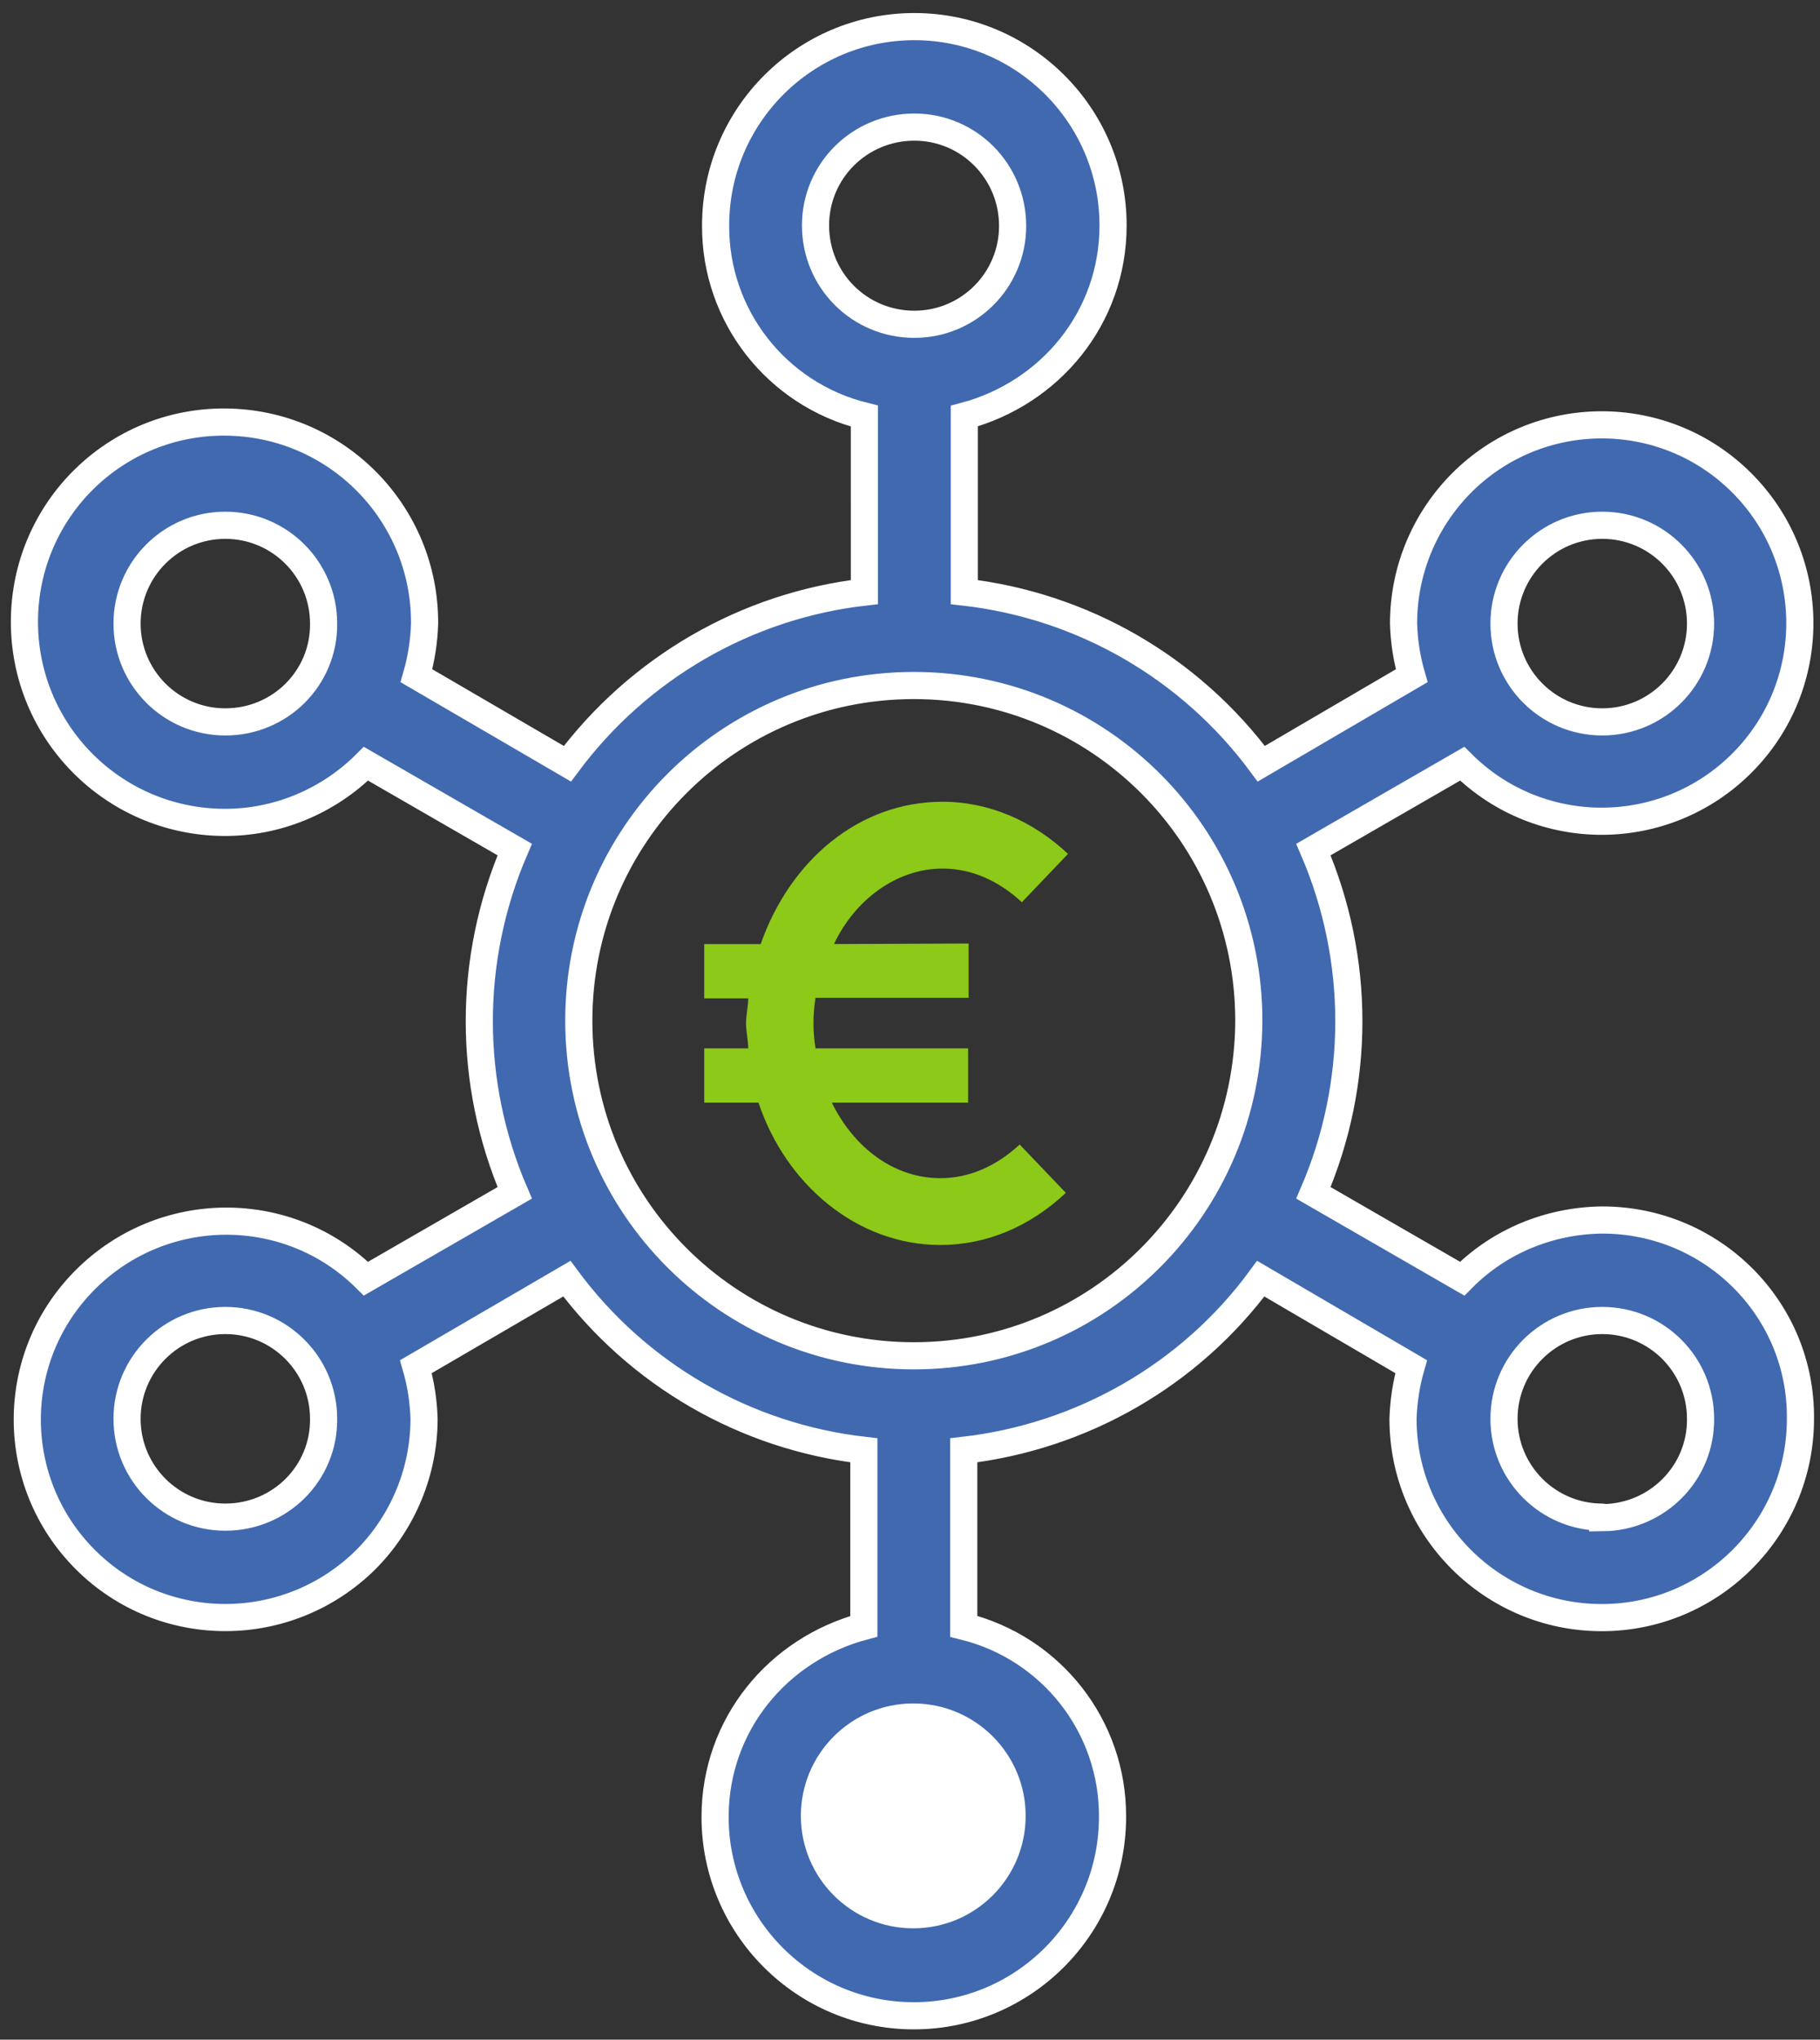 <?xml version="1.0" encoding="utf-8"?>
<!-- Generator: Adobe Illustrator 25.2.0, SVG Export Plug-In . SVG Version: 6.00 Build 0)  -->
<svg version="1.1" id="Layer_1" xmlns="http://www.w3.org/2000/svg" xmlns:xlink="http://www.w3.org/1999/xlink" x="0px" y="0px"
	 viewBox="0 0 335.2 375.5" style="enable-background:new 0 0 335.2 375.5;" xml:space="preserve">
<rect x="0" y="0" width="335.2" height="375.5" fill="#333333" stroke="none"/>
<style type="text/css">
	.st0{fill:#4069B0;stroke:#FFFFFF;stroke-width:5;stroke-linecap:square;stroke-miterlimit:10;}
	.st1{fill:#8CC918;}
	.st2{fill:#FFFFFF;stroke:#4069B0;stroke-width:5;stroke-linecap:square;stroke-miterlimit:10;}
</style>
<path class="st0" d="M295.1,224.6c-9.7,0.1-19,3.9-25.8,10.8l-27.4-15.8c8.7-20.2,8.7-43,0-63.2l27.4-15.8
	c14.3,14.2,37.4,14.1,51.6-0.2s14.1-37.4-0.2-51.6s-37.4-14.1-51.6,0.2c-6.8,6.9-10.6,16.1-10.6,25.8c0.1,3.3,0.6,6.5,1.5,9.6
	l-27.7,16.2c-13.1-17.7-32.9-29.1-54.7-31.6V76.6c15.8-4.2,27.4-18.1,27.4-35.1c0-20.2-16.4-36.6-36.6-36.6s-36.6,16.4-36.6,36.6
	c-0.1,16.6,11.2,31.1,27.4,35.1V109c-21.8,2.5-41.6,14-54.7,31.6l-27.8-16.2c0.9-3.1,1.4-6.4,1.5-9.6c0.1-20.3-16.2-36.9-36.6-37.1
	S4.6,93.9,4.5,114.3c-0.1,20.3,16.2,36.9,36.6,37.1c9.8,0.1,19.3-3.8,26.3-10.8l27.4,15.8c-8.7,20.2-8.7,43,0,63.2l-27.4,15.8
	c-14.3-14.2-37.4-14.1-51.7,0.2S1.5,273,15.8,287.2c14.3,14.2,37.4,14.1,51.7-0.2c6.8-6.9,10.6-16.2,10.6-25.8
	c-0.1-3.3-0.6-6.5-1.5-9.6l27.8-16.2c13.1,17.7,32.9,29.1,54.7,31.6v32.4c-15.8,4.2-27.4,18.1-27.4,35.1c0,20.2,16.4,36.6,36.6,36.6
	s36.6-16.4,36.6-36.6c0.1-16.6-11.2-31.1-27.4-35.1V267c21.8-2.5,41.7-13.9,54.7-31.6l27.7,16.2c-0.9,3.1-1.4,6.4-1.5,9.6
	c0,20.2,16.4,36.6,36.6,36.6c20.2,0,36.6-16.4,36.6-36.6C331.8,241,315.4,224.6,295.1,224.6C295.2,224.6,295.1,224.6,295.1,224.6
	L295.1,224.6z M295.1,96.7c10,0,18.1,8.1,18.1,18.1c0,10-8.1,18.1-18.1,18.1c-10,0-18.1-8.1-18.1-18.1c0,0,0,0,0,0
	C277,104.8,285.1,96.7,295.1,96.7C295.1,96.7,295.1,96.7,295.1,96.7z M41.5,132.9c-10,0-18.1-8.1-18.1-18.1s8.1-18.1,18.1-18.1
	c10,0,18.1,8.1,18.1,18.1C59.7,124.8,51.6,132.9,41.5,132.9C41.6,132.9,41.6,132.9,41.5,132.9z M41.5,279.3
	c-10,0-18.1-8.1-18.1-18.1c0-10,8.1-18.1,18.1-18.1s18.1,8.1,18.1,18.1c0,0,0,0,0,0C59.7,271.2,51.6,279.3,41.5,279.3
	C41.6,279.3,41.6,279.3,41.5,279.3L41.5,279.3z M150.2,41.5c0-10,8.1-18.1,18.2-18.1c10,0,18.1,8.1,18.1,18.2
	c0,10-8.1,18.1-18.1,18.1C158.3,59.7,150.2,51.6,150.2,41.5C150.2,41.6,150.2,41.5,150.2,41.5z M186.4,334.4
	c0,10-8.1,18.1-18.1,18.1s-18.1-8.1-18.1-18.1c0-10,8.1-18.1,18.1-18.1h0C178.3,316.3,186.4,324.4,186.4,334.4
	C186.5,334.4,186.5,334.4,186.4,334.4L186.4,334.4z M168.3,249.6c-34.1,0-61.7-27.6-61.7-61.7s27.6-61.7,61.7-61.7
	s61.7,27.6,61.7,61.7c0,0,0,0,0,0C229.9,222,202.4,249.6,168.3,249.6L168.3,249.6z M295.1,279.3c-10,0-18.1-8.1-18.1-18.1
	c0-10,8.1-18.1,18.1-18.1c10,0,18.1,8.1,18.1,18.1c0,0,0,0,0,0c0.1,10-8,18.1-18,18.2C295.2,279.3,295.1,279.3,295.1,279.3
	L295.1,279.3z"/>
<path class="st1" d="M178.4,173.7v10h-28.2c-0.5,3.1-0.5,6.2,0,9.3h28.1v10h-25.1c4.2,8.5,11.6,13.9,20,13.9
	c5.4,0,10.4-2.3,14.6-6.2l8.5,8.9c-6.6,6.2-14.6,9.6-23.1,9.6c-15.4,0-28.5-11.2-33.5-26.2h-10v-10h8.1c0-1.5-0.4-3.1-0.4-4.6
	c0-1.5,0.4-3.1,0.4-4.6h-8.1v-10h10.4c5.4-15.4,18.1-26.2,33.5-26.2c8.5,0,16.6,3.5,23.1,9.6l-8.5,8.9c-4.2-3.9-9.2-6.2-14.6-6.2
	c-8.5,0-16.2,5.8-20,13.9L178.4,173.7z"/>
<circle class="st2" cx="168.2" cy="334.3" r="23.2"/>
</svg>
